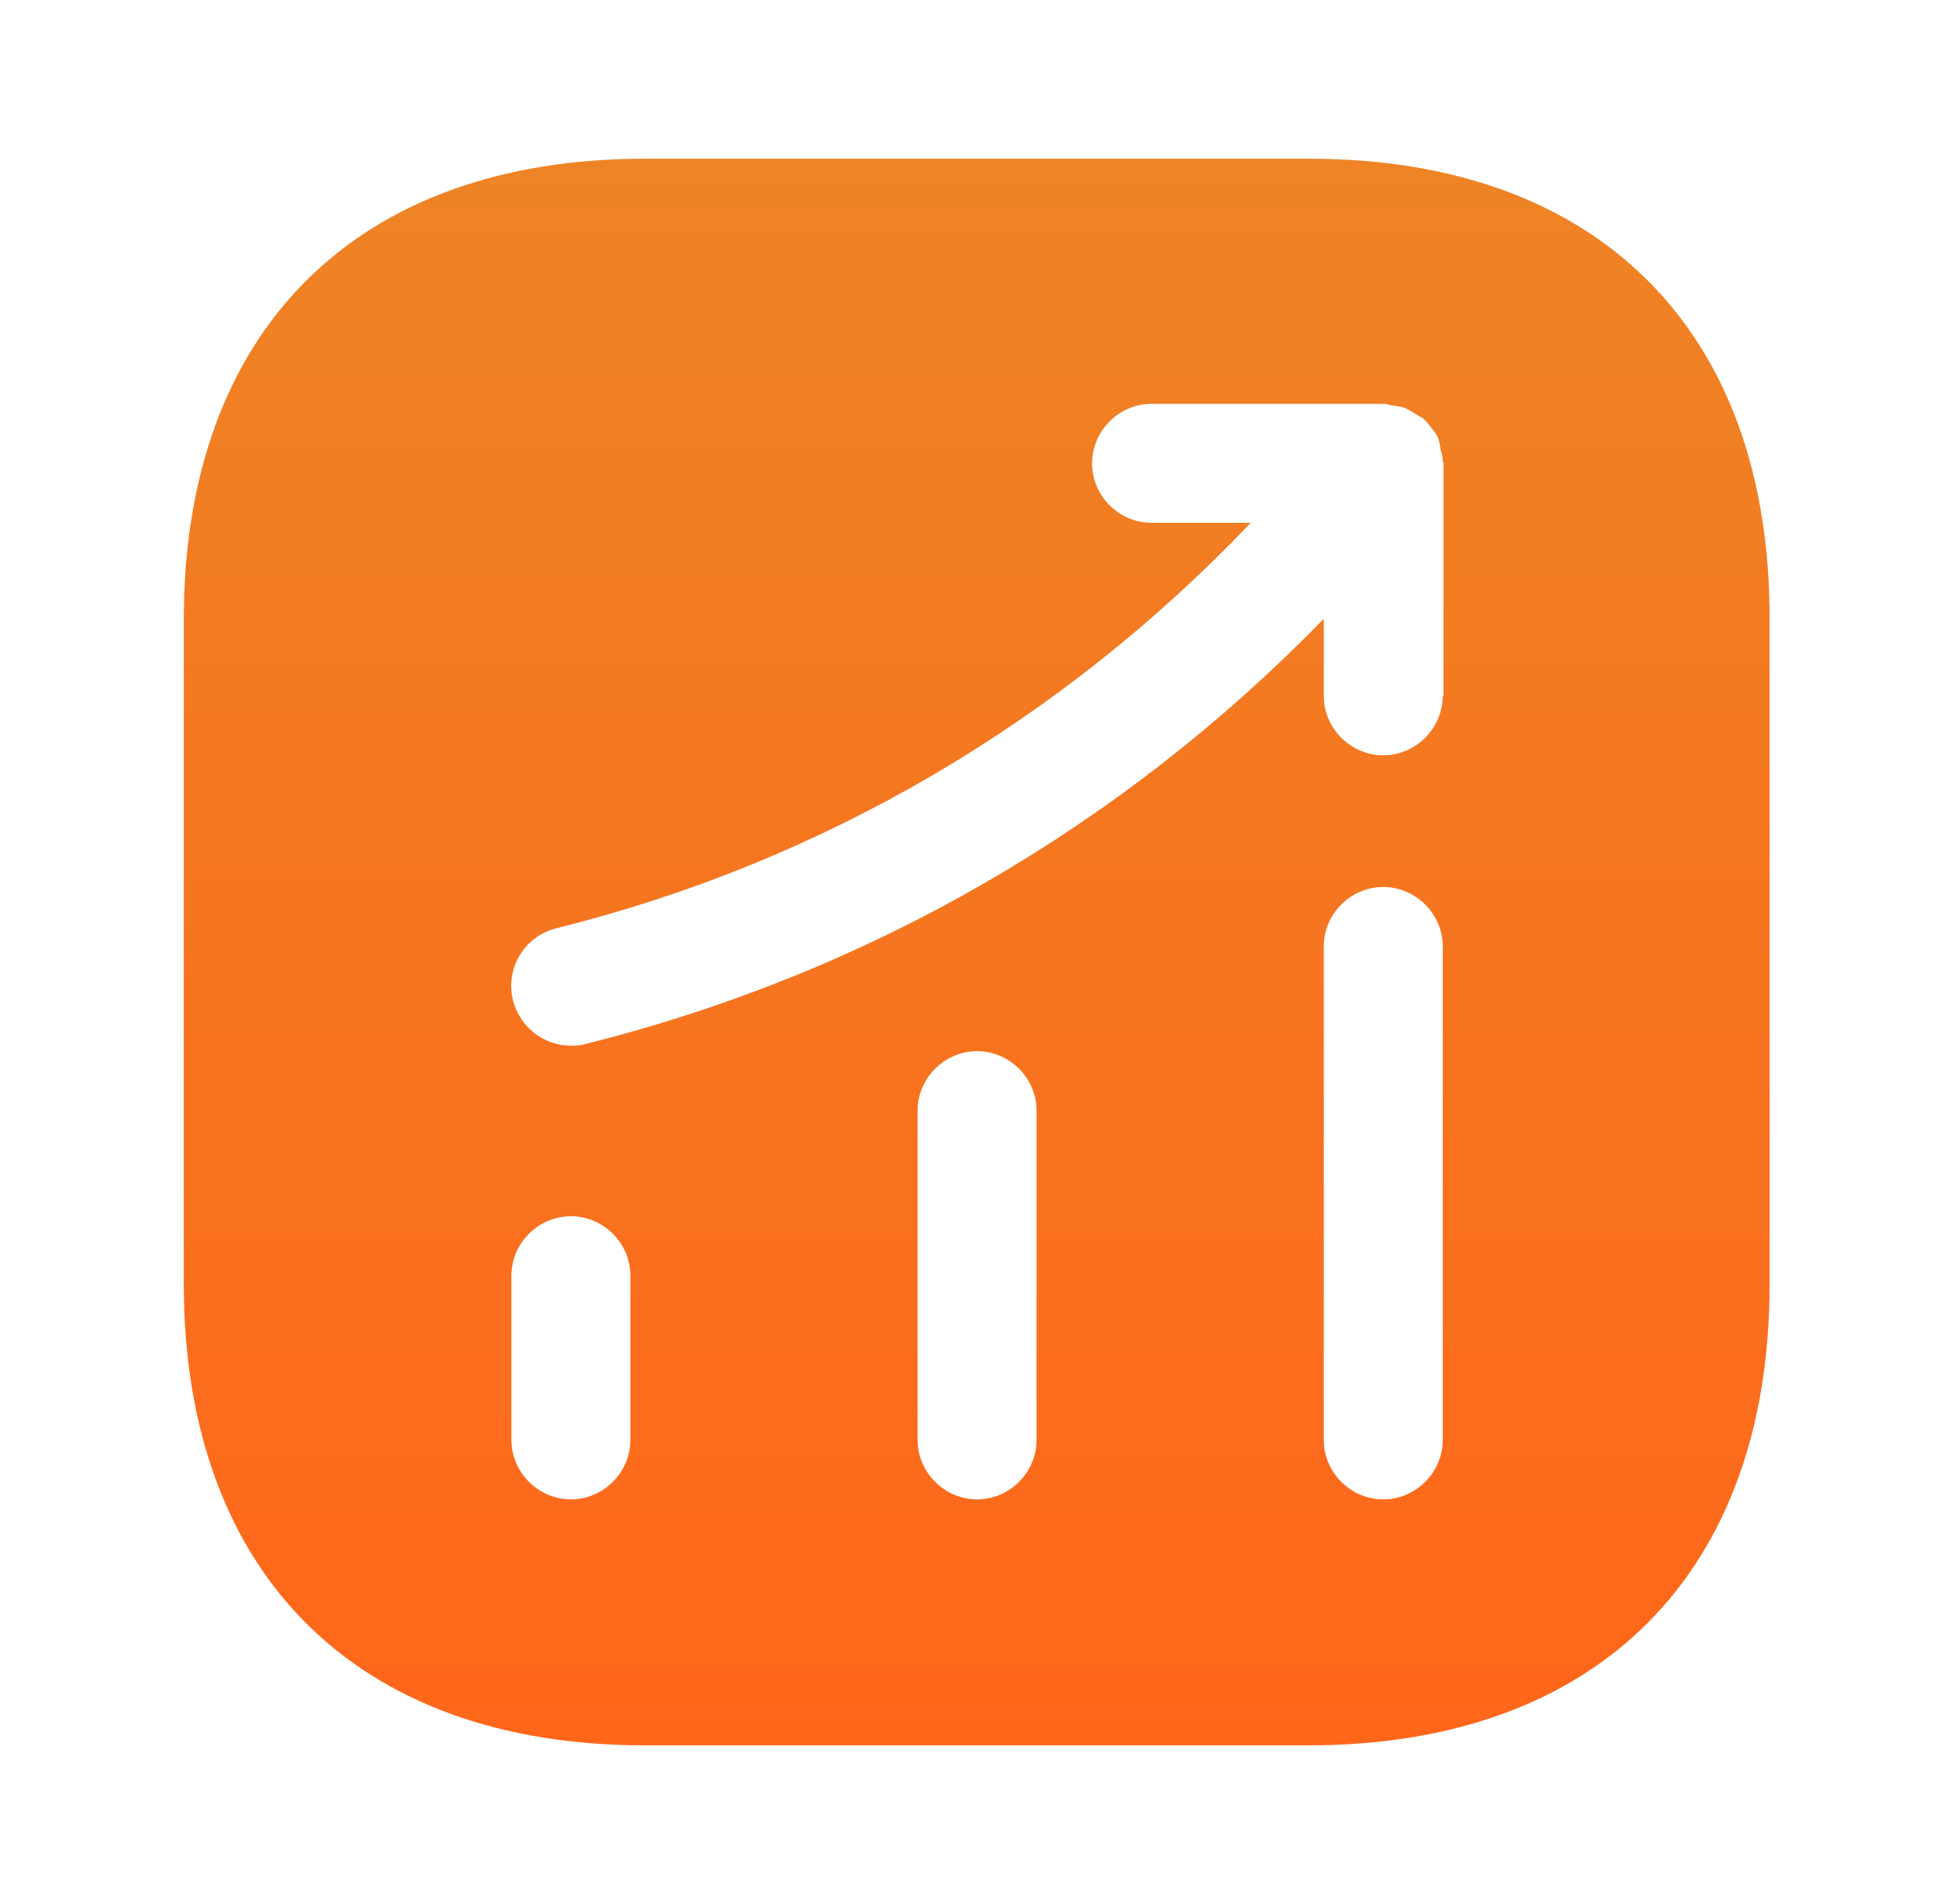 <svg width="39" height="38" viewBox="0 0 39 38" fill="none" xmlns="http://www.w3.org/2000/svg">
<path d="M26.136 3.168H12.867C7.104 3.168 3.668 6.604 3.668 12.367V25.62C3.668 31.399 7.104 34.835 12.867 34.835H26.12C31.883 34.835 35.319 31.399 35.319 25.636V12.367C35.335 6.604 31.899 3.168 26.136 3.168ZM12.582 28.739C12.582 29.388 12.044 29.926 11.395 29.926C10.745 29.926 10.207 29.388 10.207 28.739V25.461C10.207 24.812 10.745 24.274 11.395 24.274C12.044 24.274 12.582 24.812 12.582 25.461V28.739ZM20.689 28.739C20.689 29.388 20.151 29.926 19.501 29.926C18.852 29.926 18.314 29.388 18.314 28.739V22.168C18.314 21.519 18.852 20.98 19.501 20.98C20.151 20.98 20.689 21.519 20.689 22.168V28.739ZM28.796 28.739C28.796 29.388 28.257 29.926 27.608 29.926C26.959 29.926 26.421 29.388 26.421 28.739V18.89C26.421 18.241 26.959 17.703 27.608 17.703C28.257 17.703 28.796 18.241 28.796 18.89V28.739ZM28.796 13.887C28.796 14.536 28.257 15.075 27.608 15.075C26.959 15.075 26.421 14.536 26.421 13.887V12.351C22.383 16.5 17.332 19.429 11.68 20.838C11.585 20.87 11.49 20.87 11.395 20.87C10.856 20.87 10.381 20.506 10.239 19.967C10.081 19.334 10.46 18.685 11.11 18.526C16.445 17.196 21.195 14.394 24.964 10.435H22.985C22.335 10.435 21.797 9.897 21.797 9.248C21.797 8.599 22.335 8.06 22.985 8.06H27.624C27.687 8.06 27.735 8.092 27.798 8.092C27.877 8.108 27.956 8.108 28.035 8.14C28.115 8.171 28.178 8.219 28.257 8.266C28.305 8.298 28.352 8.314 28.4 8.345C28.416 8.361 28.416 8.377 28.431 8.377C28.495 8.44 28.542 8.504 28.59 8.567C28.637 8.63 28.685 8.678 28.701 8.741C28.732 8.805 28.732 8.868 28.748 8.947C28.764 9.026 28.796 9.105 28.796 9.2C28.796 9.216 28.811 9.232 28.811 9.248V13.887H28.796Z" fill="url(#paint0_linear_4986_43521)"/>
<defs>
<linearGradient id="paint0_linear_4986_43521" x1="19.493" y1="3.168" x2="19.493" y2="34.835" gradientUnits="userSpaceOnUse">
<stop stop-color="#EE8425"/>
<stop offset="1" stop-color="#FF661A"/>
</linearGradient>
</defs>
</svg>
